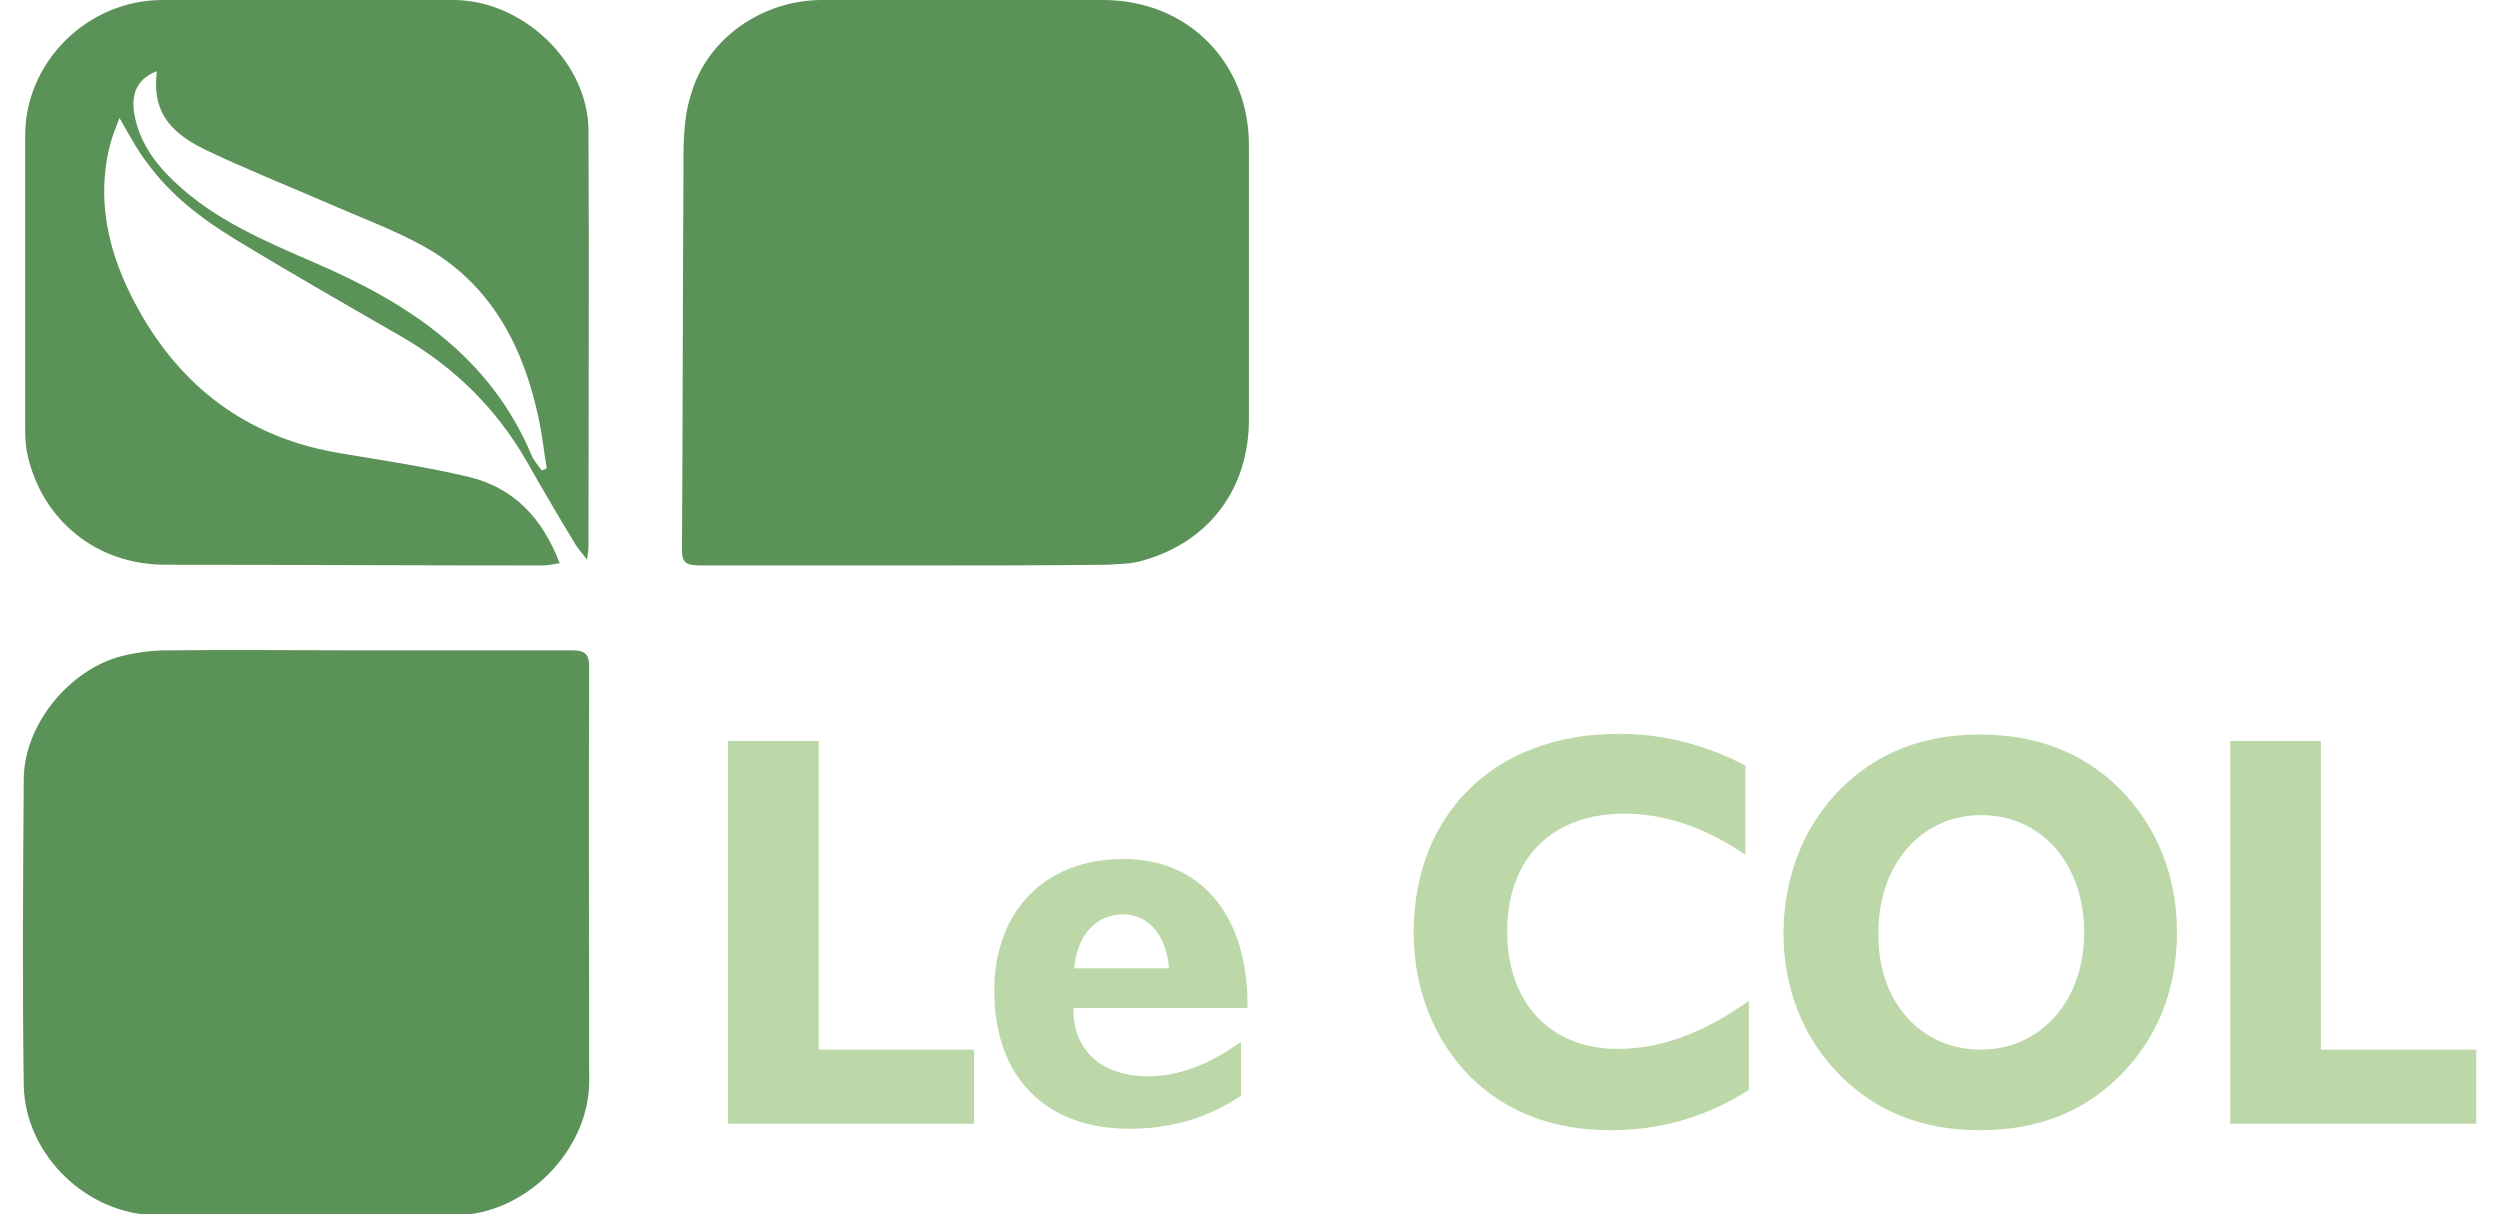 <?xml version="1.0" encoding="utf-8"?>
<!-- Generator: Adobe Illustrator 22.1.0, SVG Export Plug-In . SVG Version: 6.00 Build 0)  -->
<svg version="1.1" id="Calque_1" xmlns="http://www.w3.org/2000/svg" xmlns:xlink="http://www.w3.org/1999/xlink" x="0px" y="0px"
	 viewBox="0 0 347.5 168.8" style="enable-background:new 0 0 347.5 168.8;" xml:space="preserve">
<style type="text/css">
	.st0{fill:#BDD8A8;}
	.st1{fill:#5A9258;}
</style>
<path class="st0" d="M223.8,157.1c-8,0-14.6-2.6-19.5-7.5c-5-5.1-7.8-12.1-7.8-20c0-16.2,11-27.6,28.5-27.6c6.2,0,12,1.5,17.6,4.4
	v12.4c-5.6-3.8-11.2-5.7-16.8-5.7c-10.1,0-16.3,6.2-16.3,16.4c0,9.8,5.9,16.3,15.4,16.3c6,0,12.1-2.3,18.2-6.7v12.4
	C237.1,155.3,230.8,157.1,223.8,157.1 M255.8,109.7c5.1-5.1,11.5-7.6,19.4-7.6s14.4,2.5,19.5,7.6c5.1,5.2,7.9,12,7.9,19.9
	c0,7.9-2.7,14.7-7.9,19.9c-5.1,5.1-11.5,7.6-19.5,7.6s-14.4-2.6-19.4-7.6c-5.1-5.1-7.9-12-7.9-19.9
	C248,121.7,250.7,114.9,255.8,109.7 M275.3,145.9c8.3,0,14.4-6.7,14.4-16.3c0-9.6-6-16.3-14.3-16.3s-14.3,6.8-14.3,16.3
	C260.9,139.2,267,145.9,275.3,145.9 M310,103h12.6v42.9h21.6v10.3H310 M101.2,103h12.6v42.9h21.6v10.3h-34.2 M157,156.9
	c-11.9,0-18.8-7.4-18.8-19.2c0-11.1,7.1-18.3,17.9-18.3c10.6,0,17.3,7.5,17.3,20.3v0.4h-24.2v0.2c0,5.8,4,9.3,10.4,9.3
	c4.2,0,8.5-1.6,12.9-4.8v7.5C167.9,155.4,162.8,156.9,157,156.9 M162.5,134.6c-0.4-4.7-2.9-7.5-6.4-7.5c-3.6,0-6.3,2.6-6.8,7.5
	H162.5L162.5,134.6z"/>
<path class="st1" d="M50.3,90.4c9.8,0,19.5,0,29.2,0c1.8,0,2.4,0.5,2.4,2.3c-0.1,19.2,0,38.4,0,57.6c0,9.6-8.9,18.6-18.6,18.6
	c-13.8-0.1-27.7,0-41.5,0c-9.6,0-18.3-8.3-18.5-18c-0.2-14.2-0.1-28.4,0-42.7c0.1-7.5,6.3-15.1,13.6-17c2-0.5,4.2-0.8,6.3-0.8
	C32.3,90.3,41.3,90.4,50.3,90.4 M126.8,78.6c-9.8,0-19.5,0-29.2,0c-2.5,0-2.9-0.4-2.8-2.9c0.1-17.1,0.1-34.1,0.2-51.2
	c0-3.8-0.1-7.7,1-11.2C98.2,5.3,106,0,114.3,0c13,0,26,0,39,0c11.7,0,20.3,8.6,20.3,20.2c0,12.7,0,25.4,0,38.1
	c0,9.6-5.5,17-14.7,19.6c-1.6,0.5-3.4,0.5-5.1,0.6C144.8,78.6,135.8,78.6,126.8,78.6 M21.8,9.9c-2.6,1-3.5,2.9-3.2,5.5
	c0.6,4.1,2.8,7.2,5.8,10c5.5,5.2,12.4,8.1,19.3,11.1c13,5.6,24.4,13,30.2,26.8c0.3,0.7,0.9,1.4,1.4,2.1l0.7-0.3
	c-0.4-2.3-0.6-4.5-1.1-6.8c-2-9.6-6.2-18-14.7-23.3c-4.1-2.5-8.7-4.2-13.1-6.1c-6.2-2.7-12.5-5.2-18.6-8.1C23,18.1,21.2,15,21.8,9.9
	 M16.6,16.4c-0.6,1.6-1.1,2.8-1.4,4.1c-2,8.5,0.4,16.3,4.6,23.5C26,54.6,35.2,61,47.3,63c6,1,12,1.9,17.9,3.3
	c6.2,1.5,10.2,5.7,12.6,12c-0.9,0.1-1.6,0.3-2.3,0.3c-17.5,0-35-0.1-52.5-0.1c-9.6,0-17.2-6.2-19.2-15.4c-0.3-1.3-0.3-2.7-0.3-4.1
	c0-13.3,0-26.7,0-40C3.4,8.7,12.1,0,22.6,0c13.5,0,27,0,40.4,0c9.7,0,18.8,8.7,18.8,18.2c0.1,19.3,0,38.5,0,57.8
	c0,0.4-0.1,0.8-0.2,1.8c-0.7-0.9-1.2-1.5-1.6-2.1c-2.3-3.8-4.6-7.7-6.8-11.6c-4.2-7.3-10-13-17.2-17.2c-7.8-4.5-15.7-9-23.4-13.7
	c-4.6-2.8-8.9-6.1-12.1-10.5C19.1,20.9,18,18.8,16.6,16.4"/>
</svg>
